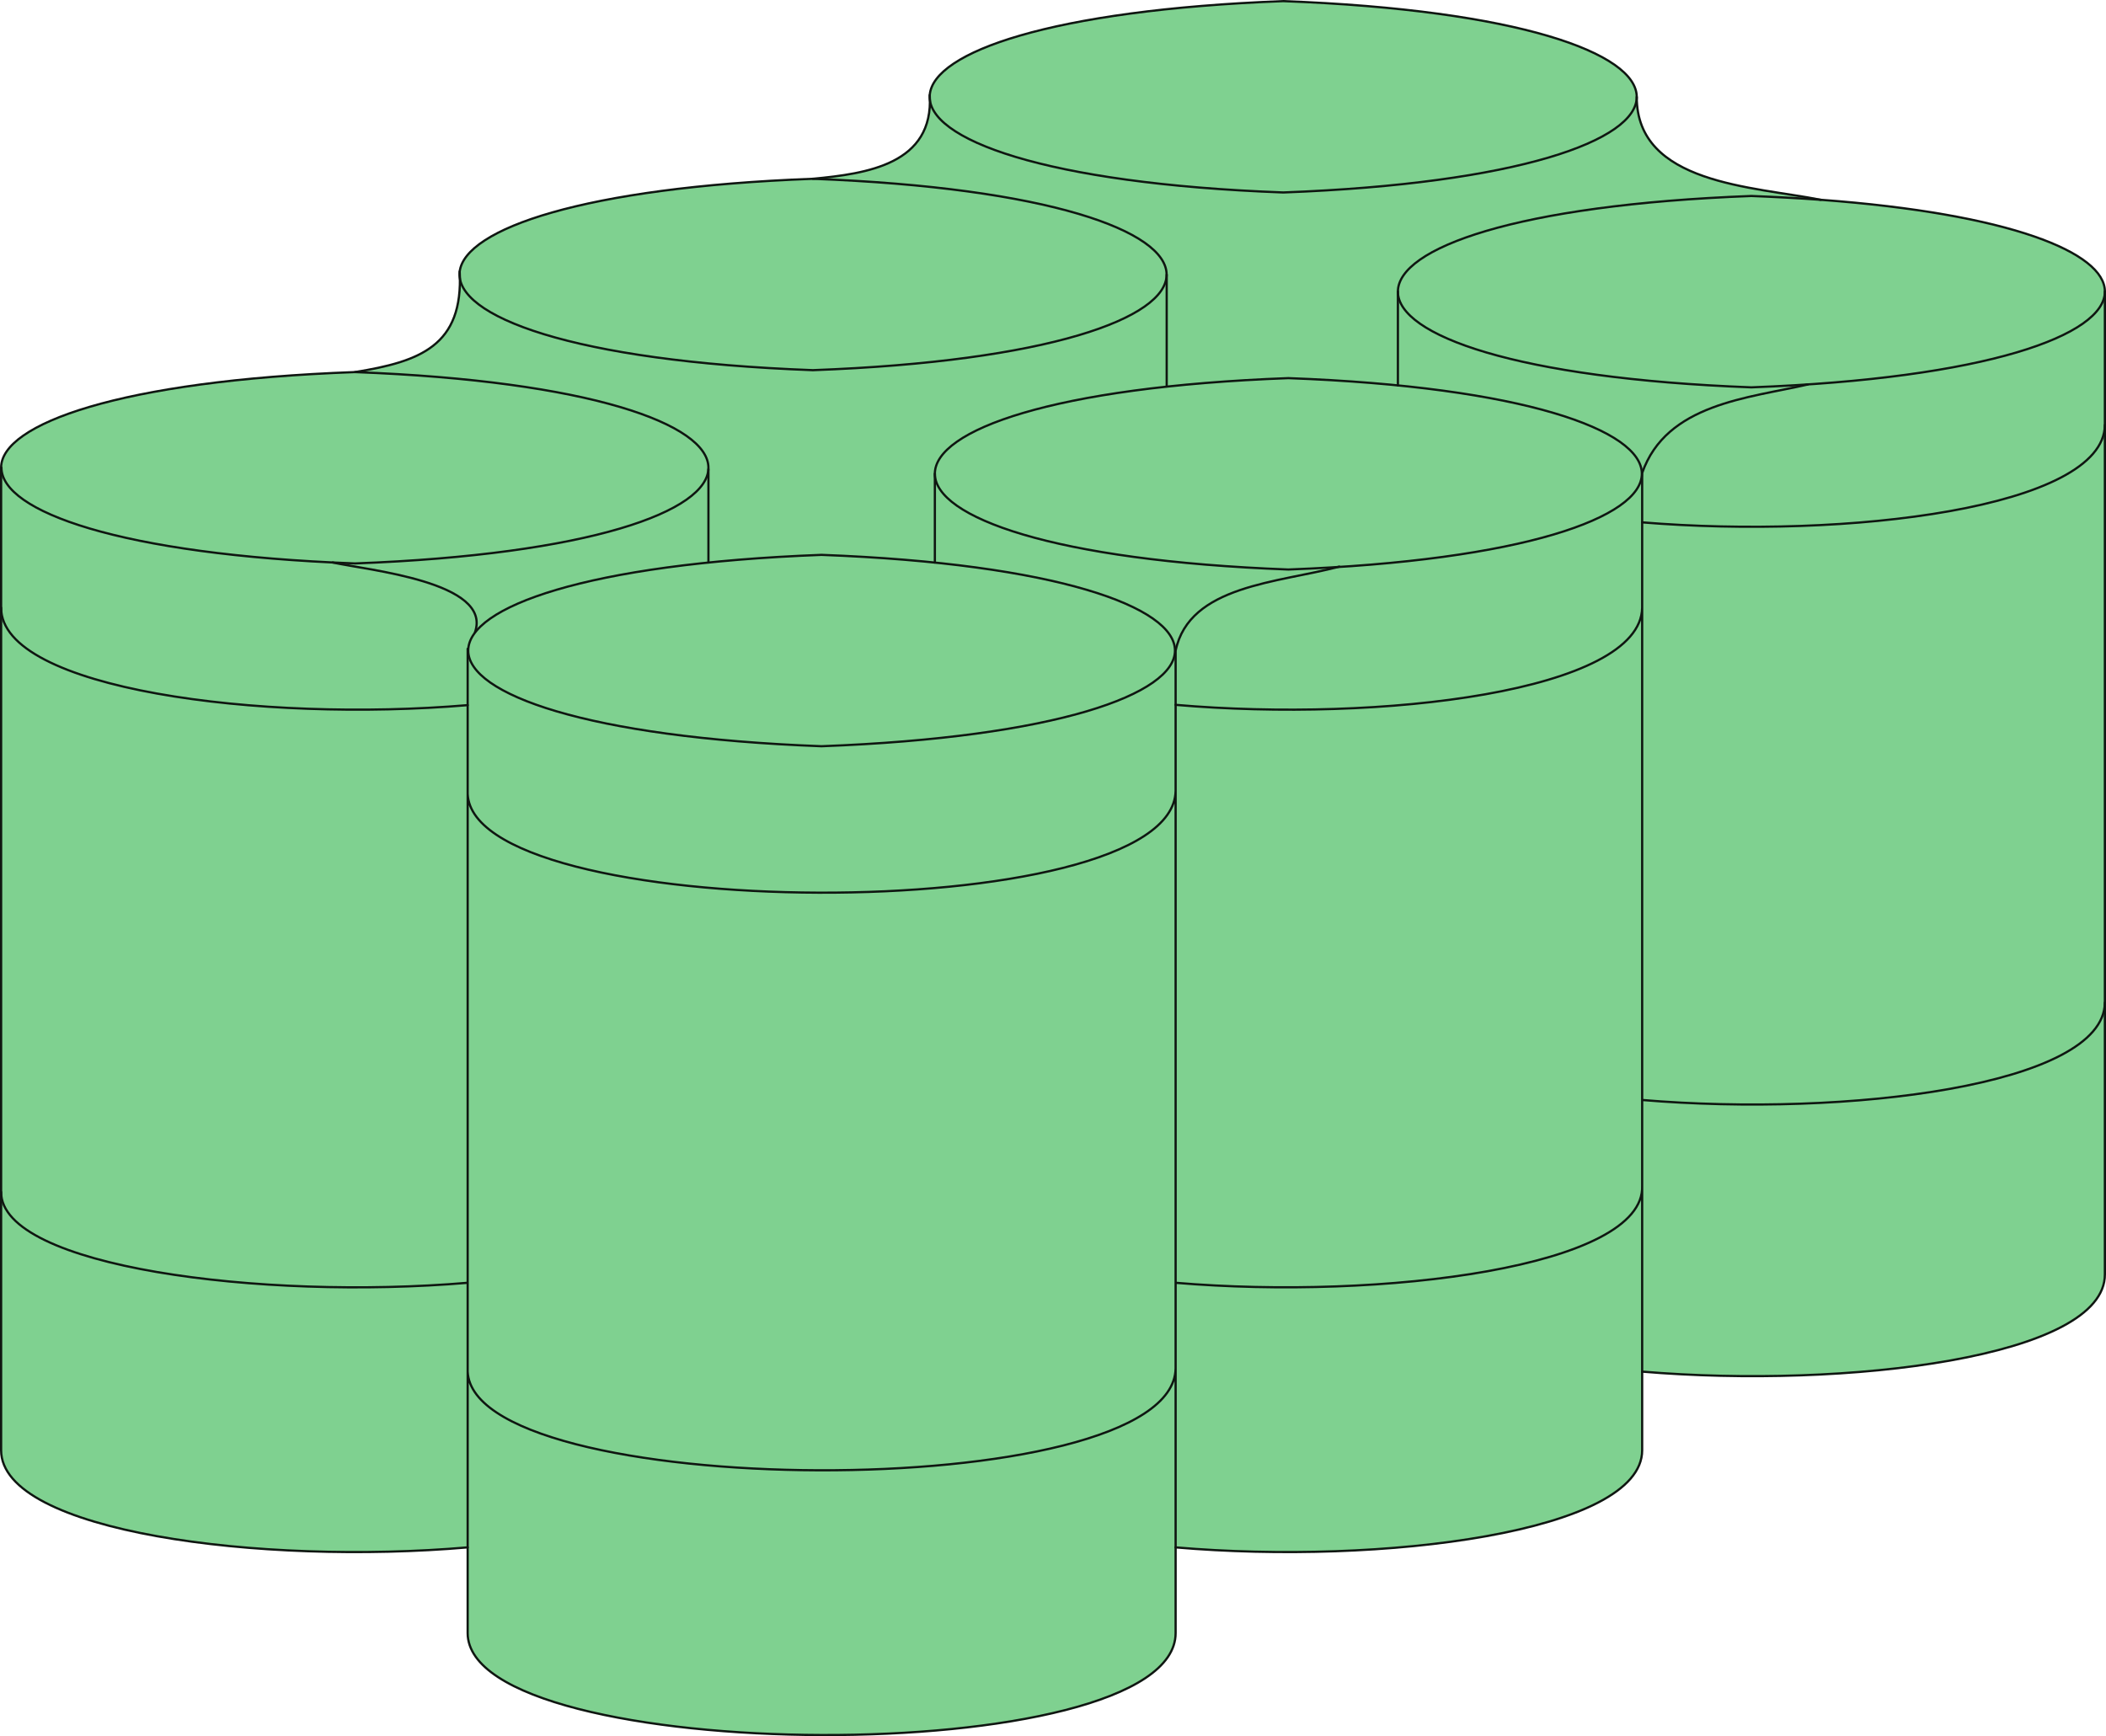 <svg xmlns="http://www.w3.org/2000/svg" width="330.651" height="272.613"><path fill="#7fd190" fill-rule="evenodd" d="M.175 227.722V73.425c0-6.8 18.55-13.652 55.55-15 10.2-1.652 17.052-4.102 16.45-15.8.852-6.653 19.352-13.2 55.45-14.552 8.5-.8 19-2.3 18.35-13.148.5-6.703 19-13.352 55.5-14.75 37 1.398 55.5 8.2 55.5 15.047 0 13.703 18.302 14.05 28.9 16.152 29.75 2.2 44.6 8.3 44.6 14.399v154.3c.102 13.051-40.6 18-72.648 15.301v12.348c0 12.851-40.851 18.05-73.25 15.25v13.453c0 21.7-111.152 21-111.152 0v-13.453c-32.398 2.8-73.25-2.399-73.25-15.25"/><path fill="none" stroke="#0f1611" stroke-linecap="round" stroke-linejoin="round" stroke-miterlimit="3.863" stroke-width=".35" d="M.175 227.722V73.425c0-6.8 18.55-13.652 55.55-15 10.2-1.652 17.052-4.102 16.45-15.8.852-6.653 19.352-13.2 55.45-14.552 8.5-.8 19-2.3 18.35-13.148.5-6.703 19-13.352 55.5-14.75 37 1.398 55.5 8.2 55.5 15.047 0 13.703 18.302 14.05 28.9 16.152 29.75 2.2 44.6 8.3 44.6 14.399v154.3c.102 13.051-40.6 18-72.648 15.301v12.348c0 12.851-40.851 18.05-73.25 15.25v13.453c0 21.7-111.152 21-111.152 0v-13.453c-32.398 2.8-73.25-2.399-73.25-15.25zm0 0"/><path fill="none" stroke="#0f1611" stroke-linecap="round" stroke-linejoin="round" stroke-miterlimit="3.863" stroke-width=".35" d="M.175 187.175c0 11.75 40.852 17 73.25 14.25m0 13.449c-.848 20.95 110.75 21.7 111.152 0m0-13.449c32.399 2.75 73.75-2.5 73.25-15.25m0-13.453c32.047 2.703 72.5-2.25 72.649-15.297m0-90.703c-.149 13.05-40.602 17.953-72.649 15.3m0 13.403c-.25 13.148-41.152 18.047-73.25 15.25m0 13.5c-.402 21.7-112 20.95-111.152 0m0-13.453c-32.398 2.75-73.25-2.5-73.25-15.297m.051-22c0 6.848 18.5 13.648 55.5 15.047 74-2.797 74-27.25 0-30.047m16.449-15.801c-.848 7 17.602 14.098 55.45 15.5 74.05-2.75 74.05-27.25 0-30.05m18.351-13.149c-.551 6.898 17.949 13.898 55.5 15.297 37-1.399 55.5-8.2 55.5-15m-128 101.953c-73.95-2.8-73.95-27.25 0-30.05 74 2.8 74 27.25 0 30.05m73.301-27.75c-74-2.8-74-27.3 0-30.05 74 2.75 74 27.25 0 30.05m72.699-28.602c-74-2.8-74-27.25 0-30.05 3.851.152 7.5.351 10.898.601m44.602 14.399c0 6.851-18.5 13.652-55.5 15.05m-17.149 21.2v133.351m-73.25 27.598V110.675m-111.152.047v132.25"/><path fill="none" stroke="#0f1611" stroke-linecap="round" stroke-linejoin="round" stroke-miterlimit="3.863" stroke-width=".35" d="M283.827 60.374c-9.3 2.149-22.203 3-26 13.899v7.75m-47.55 6.949c-9.551 2.55-23.551 2.902-25.7 13.203v8.5m-111.152.047v-8.848m1.152-2.601c2.75-7.899-16.902-9.75-22.351-10.95m59-14.648v14.648m35.551-13.949v13.95m36.398-45.2v17.55m36.301-14.901v14.75"/></svg>
